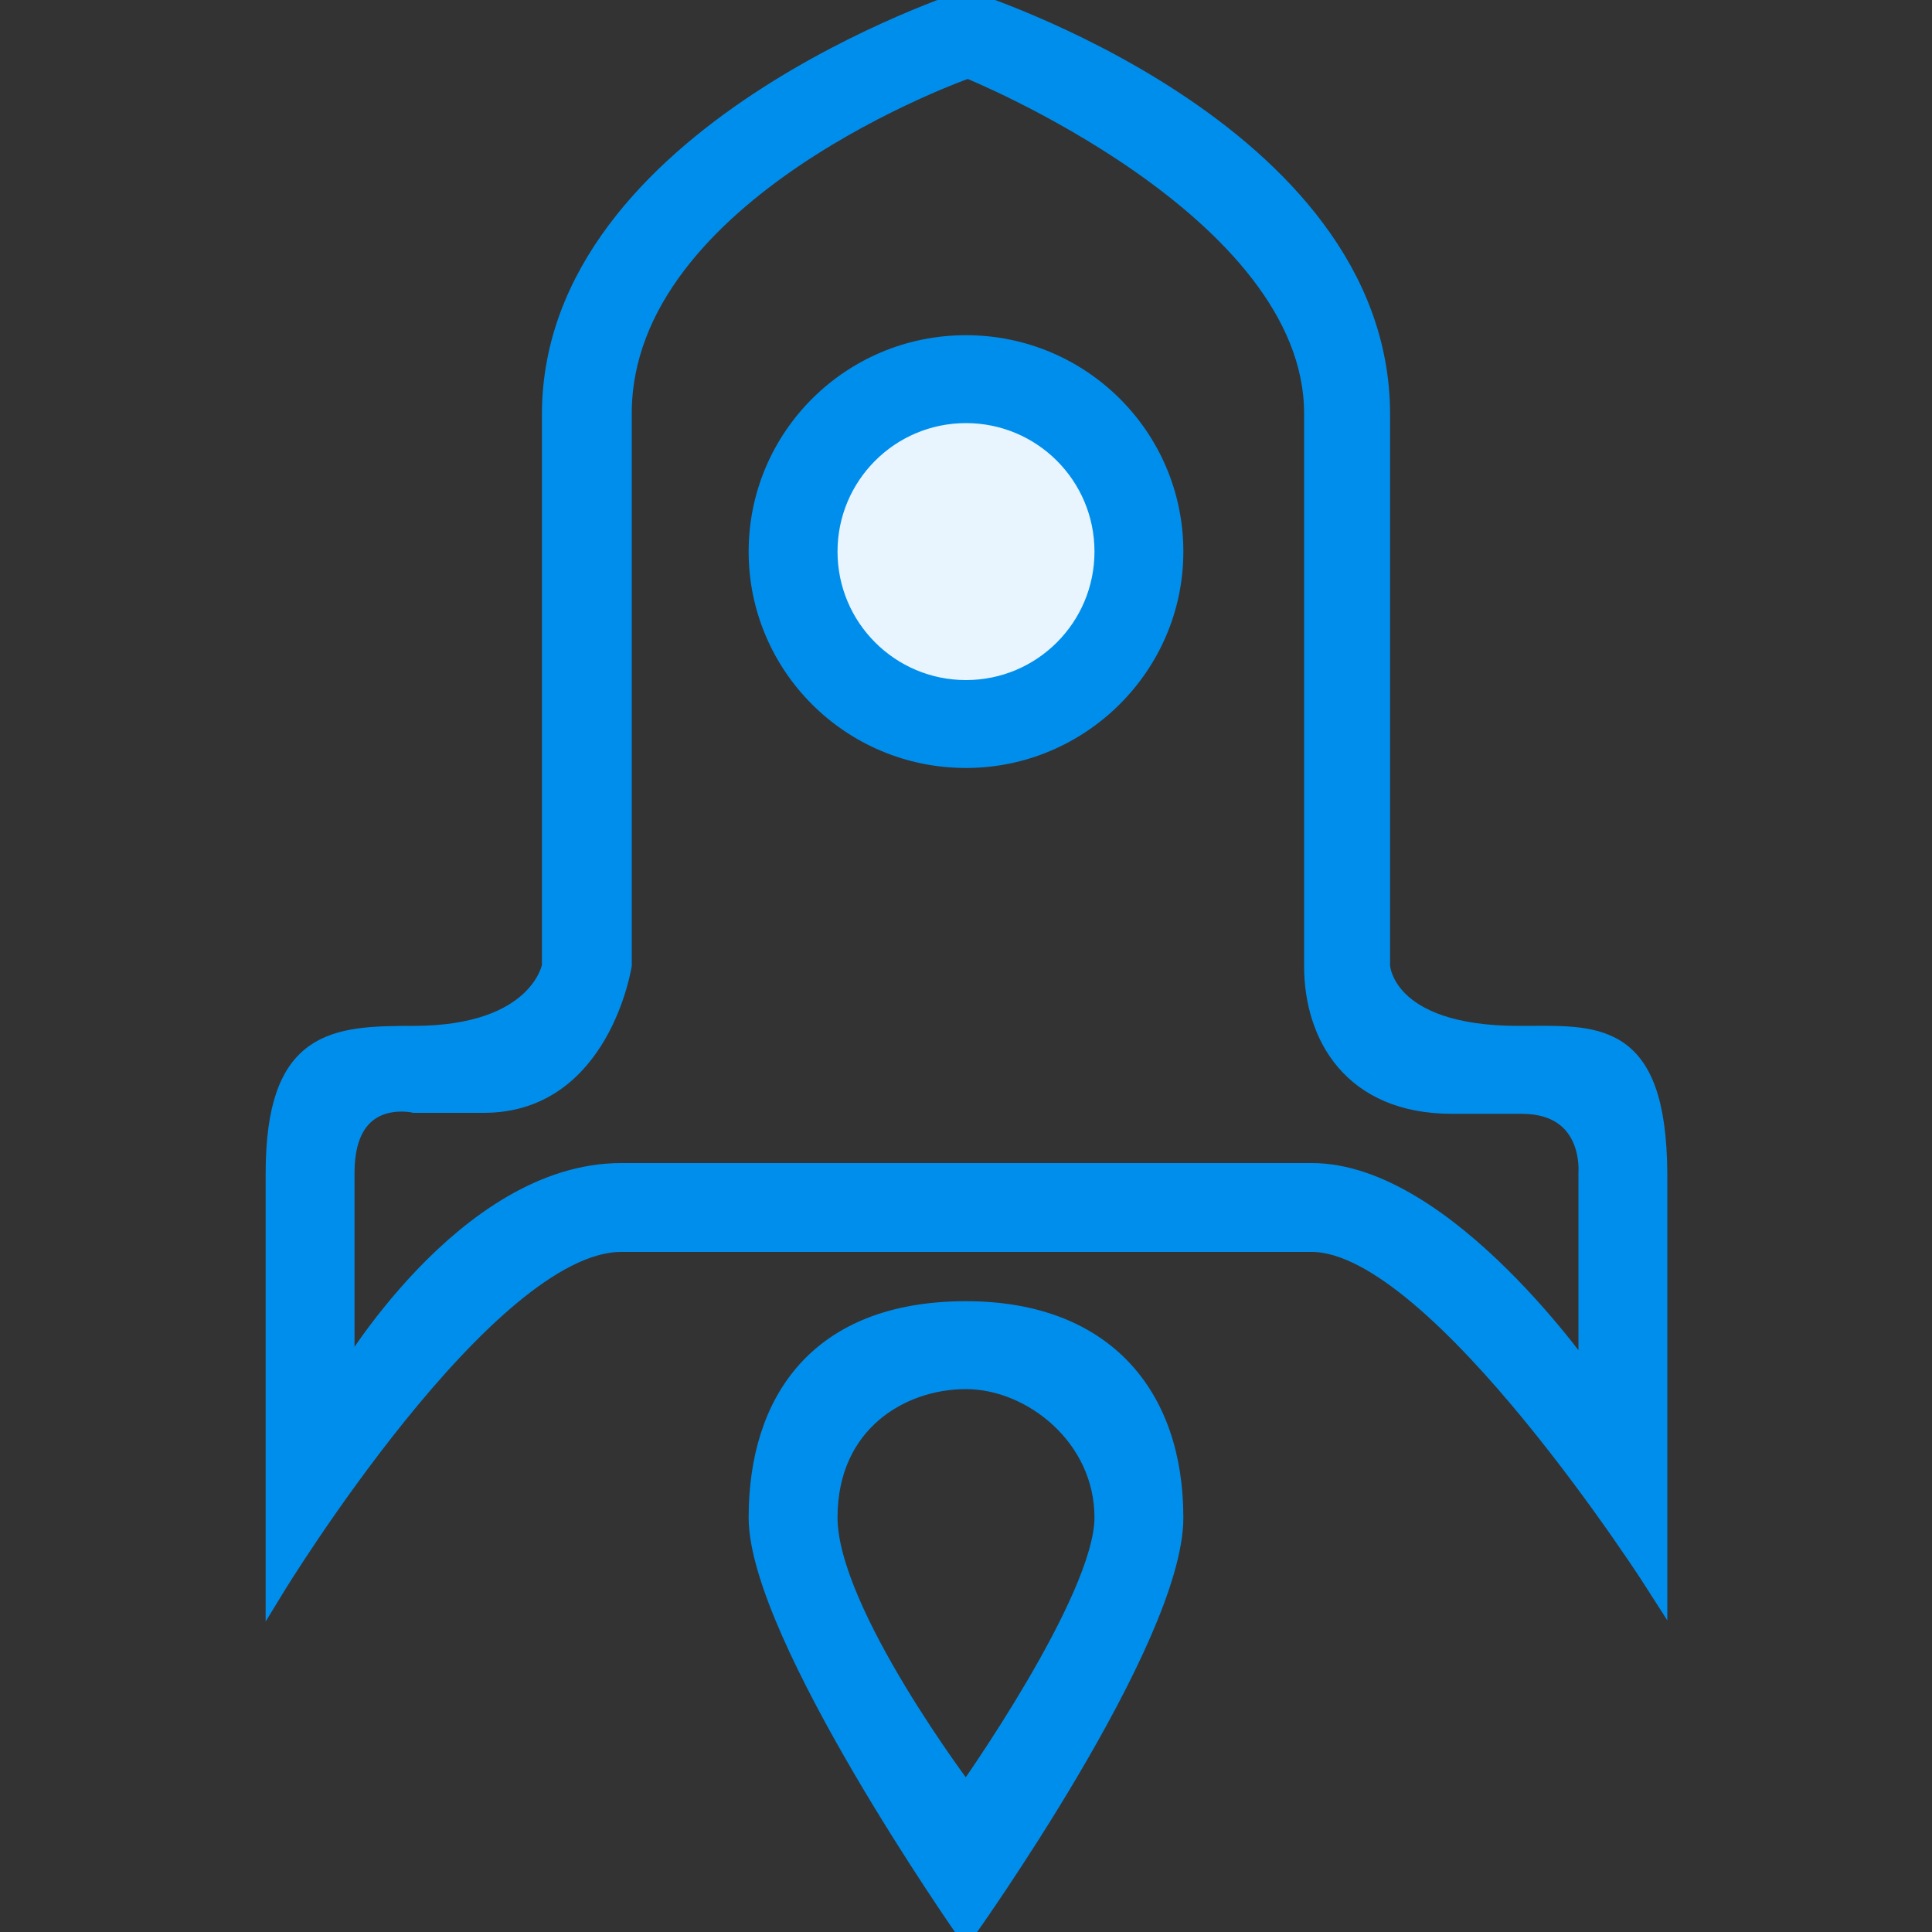 <?xml version="1.0" encoding="utf-8"?>
<!-- Generator: Adobe Illustrator 19.0.0, SVG Export Plug-In . SVG Version: 6.00 Build 0)  -->
<svg version="1.1" id="图层_1" xmlns="http://www.w3.org/2000/svg" xmlns:xlink="http://www.w3.org/1999/xlink" x="0px" y="0px"
	 viewBox="-299 201 200 200" style="enable-background:new -299 201 200 200;" xml:space="preserve">
<rect x="-299" y="201" width="200" height="200" fill="#333333" stroke="none"/>
<style type="text/css">
	.st0{fill:#E8F4FE;}
	.st1{fill:#008EED;stroke:#008EED;stroke-width:2;stroke-miterlimit:10;}
</style>
<circle class="st0" cx="-199" cy="258" r="17"/>
<path class="st1" d="M-199,336.7c-15.3,0-21.5,9.4-21.5,21.4c0,12.1,21.5,42.8,21.5,42.8s21.5-30.1,21.5-42.8
	C-177.5,345.4-184.8,336.7-199,336.7z M-199,386.7c0,0-14.3-18.8-14.3-28.6c0-9.8,7.5-14.3,14.3-14.3c6.8,0,14.3,5.9,14.3,14.3
	C-184.7,366.6-199,386.7-199,386.7z M-199,236.7c-11.9,0-21.5,9.6-21.5,21.4c0,11.8,9.6,21.4,21.5,21.4c11.8,0,21.5-9.6,21.5-21.4
	C-177.5,246.3-187.1,236.7-199,236.7z M-199,272.4c-7.9,0-14.3-6.4-14.3-14.3c0-7.9,6.4-14.3,14.3-14.3c7.9,0,14.3,6.4,14.3,14.3
	C-184.7,266-191.1,272.4-199,272.4z M-141.8,308.2c-14,0-14.3-7.2-14.3-7.2s0-37.9,0-57.1c0-29.5-42.9-42.9-42.9-42.9
	s-42.9,13.8-42.9,42.9c0,20.4,0,57.1,0,57.1s-1.2,7.2-14.3,7.2c-8.2,0-14.3,0.3-14.3,14.3c0,5,0,42.8,0,42.8s21.8-35.7,35.8-35.7
	h71.5c13.1,0,35.8,35.7,35.8,35.7s0-27.7,0-42.8C-127.5,307.3-133.9,308.2-141.8,308.2z M-134.6,322.4v21.4c0,0-14.7-21.4-28.6-21.4
	h-71.5c-16.2,0-28.6,21.4-28.6,21.4s0-12.5,0-21.4c0-8.9,7.2-7.2,7.2-7.2h7.2c12.1,0,14.3-14.3,14.3-14.3s0-34,0-57.1
	c0-23.2,35.8-35.7,35.8-35.7s35.8,14.4,35.8,35.7V301c0,7.2,4,14.3,14.3,14.3h7.2C-134,315.3-134.6,322.4-134.6,322.4z"/>
</svg>
